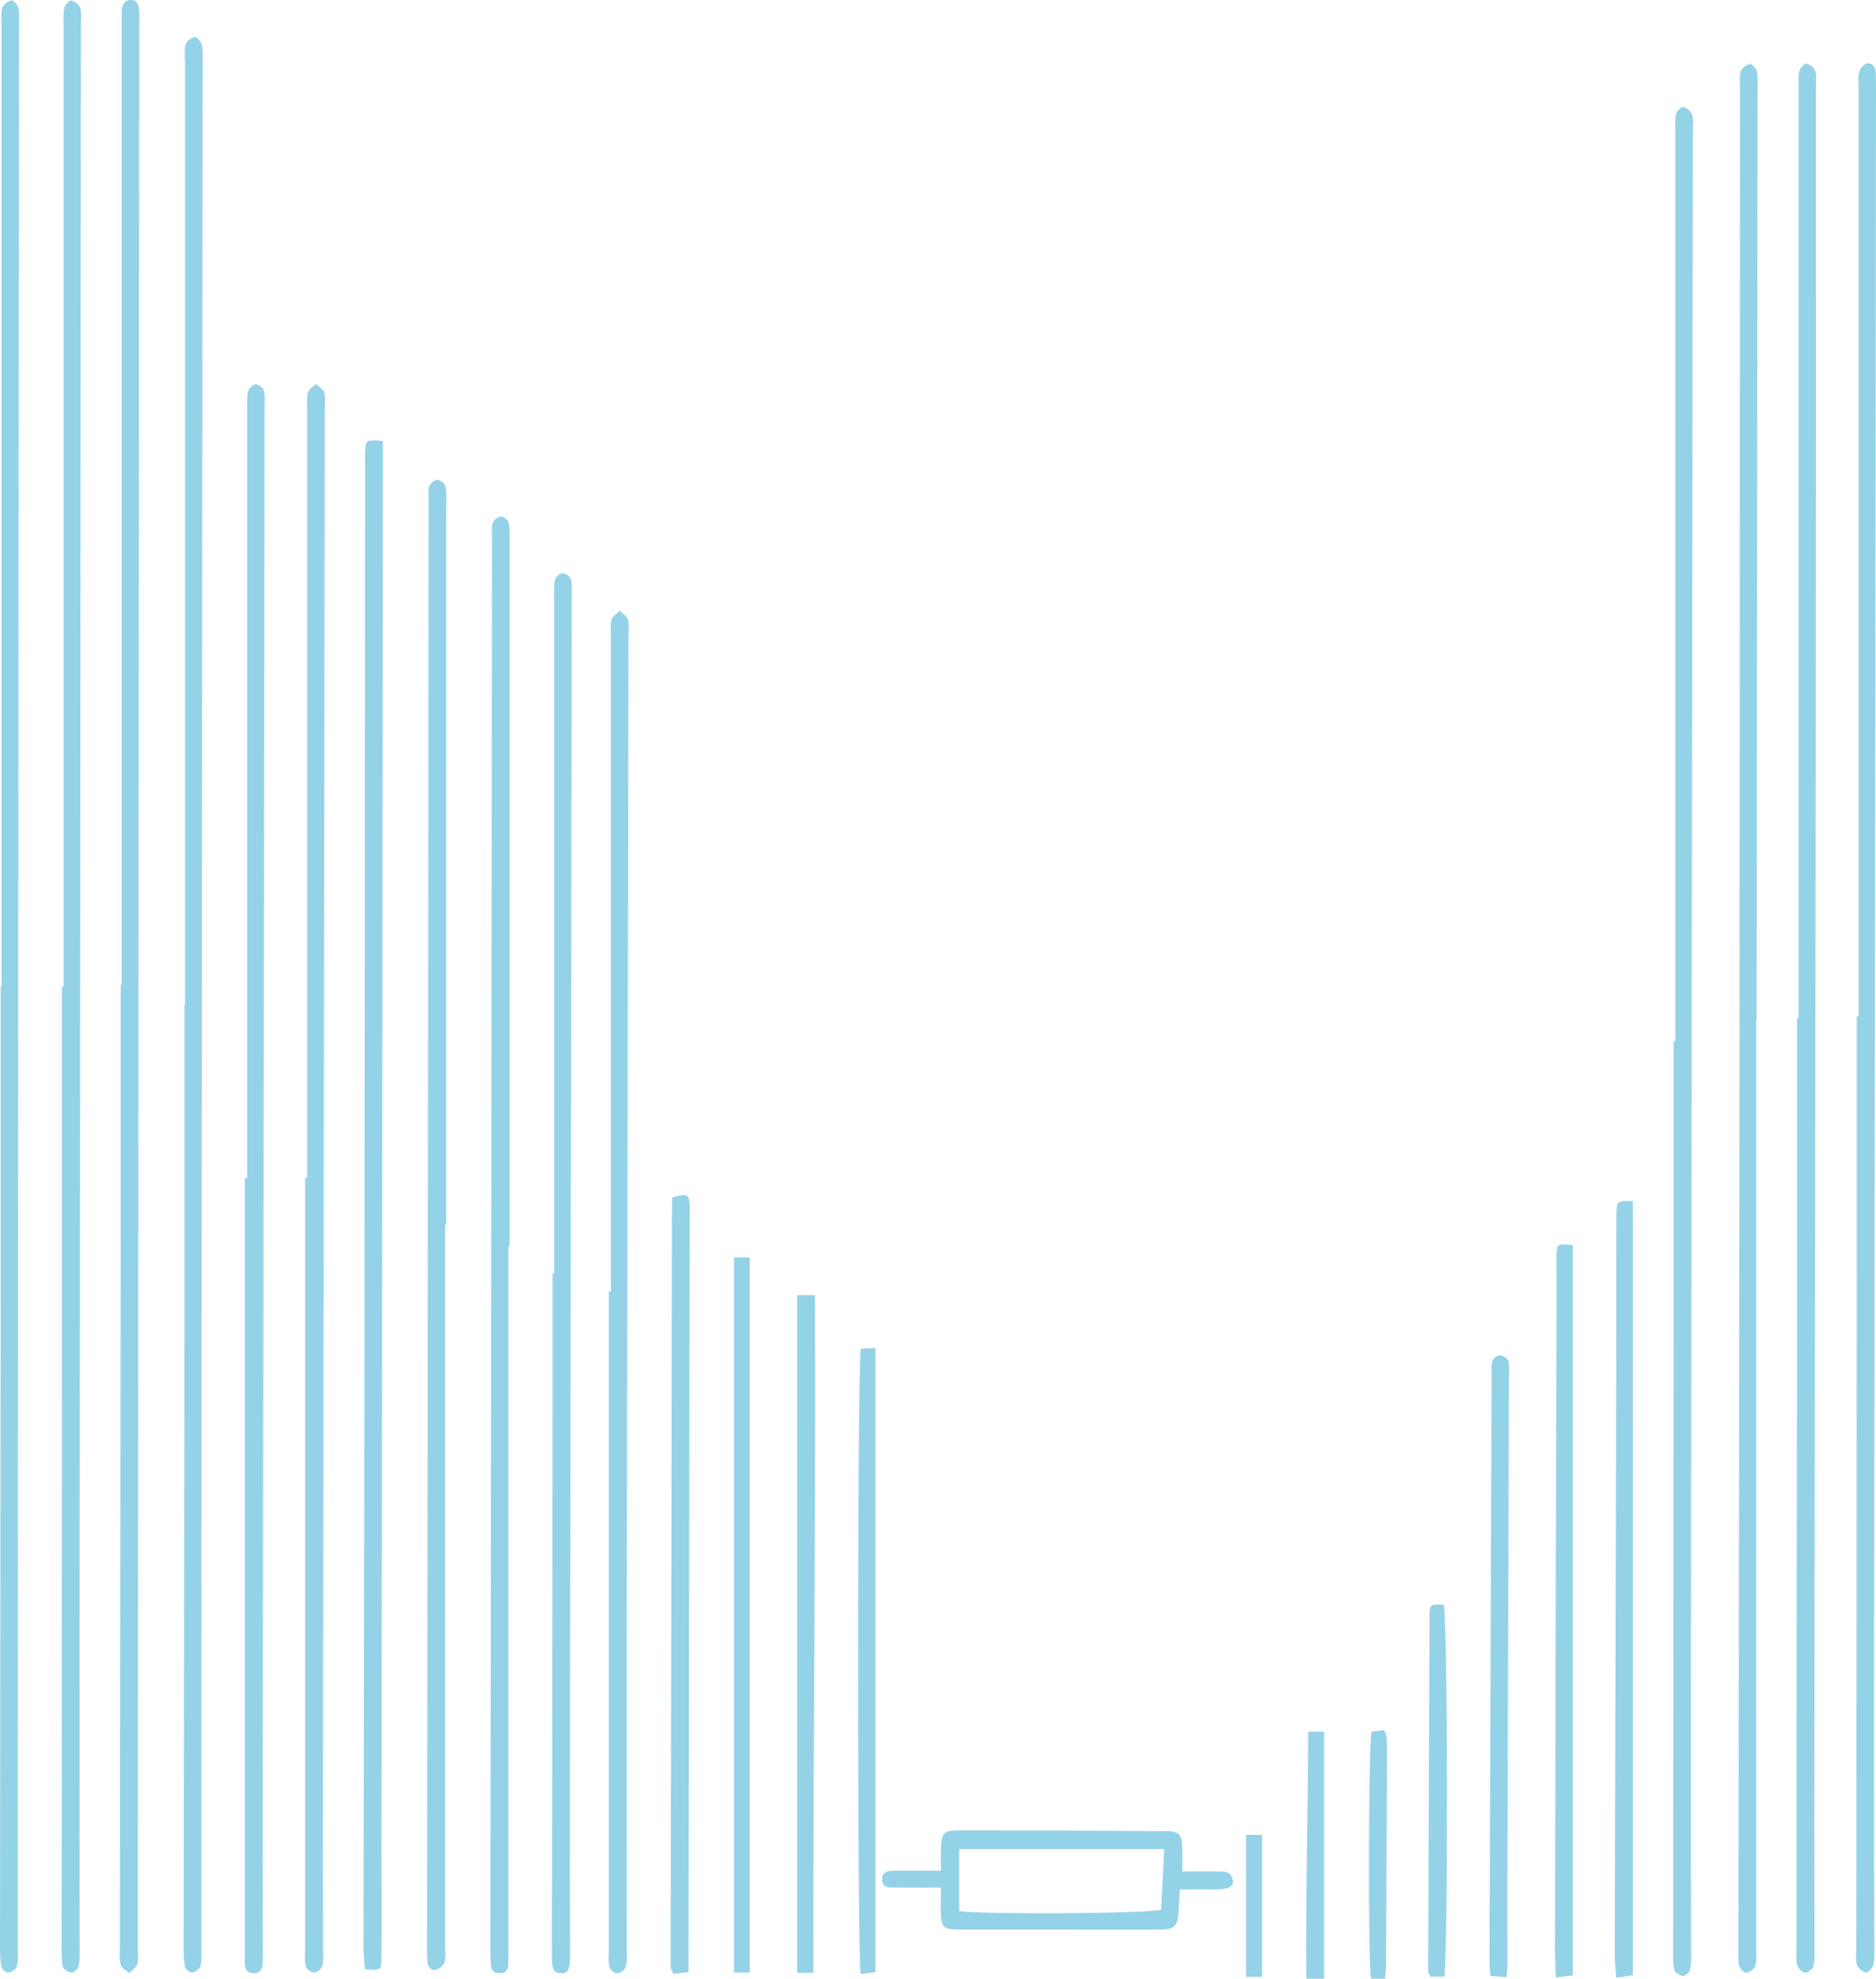 <svg width="507.994" height="535.758" viewBox="0 0 507.994 535.758" fill="none" xmlns="http://www.w3.org/2000/svg" xmlns:xlink="http://www.w3.org/1999/xlink">
	<defs/>
	<path id="Vector" d="M17.21 267.14C17.21 180.28 17.21 93.48 17.21 6.62C17.21 5.14 17.09 3.53 17.41 2.12C17.6 1.28 18.82 0 19.27 0.13C20.23 0.39 21.46 1.28 21.71 2.12C22.16 3.66 21.9 5.4 21.9 7.07C21.84 119.18 21.71 231.29 21.65 343.4C21.58 395.05 21.52 446.64 21.52 498.29C21.52 508.38 21.58 518.47 21.58 528.55C21.58 529.9 21.58 531.32 21.2 532.54C21.01 533.25 19.91 534.14 19.33 534.08C18.5 533.95 17.21 533.25 17.02 532.54C16.64 531 16.7 529.26 16.7 527.65C16.7 475.1 16.77 422.61 16.77 370.06C16.77 335.75 16.77 301.44 16.77 267.14C16.89 267.14 17.09 267.14 17.21 267.14Z" fill="#94D2E7" fill-opacity="1" fill-rule="nonzero"/>
	<path id="Vector" d="M503.3 275.16C503.3 191.32 503.3 107.47 503.3 23.63C503.3 22.28 503.04 20.87 503.43 19.58C503.68 18.62 504.65 17.33 505.48 17.21C507.03 16.89 507.86 18.23 507.92 19.71C507.99 21.19 507.99 22.73 507.99 24.21C507.86 144.93 507.73 265.65 507.54 386.3C507.47 424.21 507.47 462.18 507.47 500.08C507.47 509.4 507.54 518.71 507.54 528.09C507.54 529.44 507.6 530.85 507.22 532.14C506.96 532.98 505.74 534.19 505.23 534.07C504.26 533.81 503.11 532.91 502.85 532.01C502.4 530.6 502.66 529.06 502.66 527.52C502.72 467 502.79 406.48 502.79 346.02C502.79 322.38 502.79 298.73 502.79 275.16C503.04 275.16 503.17 275.16 503.3 275.16Z" fill="#94D2E7" fill-opacity="1" fill-rule="nonzero"/>
	<path id="Vector" d="M487.05 275.68C487.05 191.52 487.05 107.42 487.05 23.26C487.05 21.91 486.92 20.5 487.24 19.21C487.5 18.37 488.65 17.09 489.1 17.22C490.06 17.41 491.29 18.31 491.54 19.21C491.99 20.56 491.74 22.17 491.74 23.71C491.74 84.42 491.74 145.07 491.67 205.72C491.54 301.89 491.41 398.07 491.29 494.25C491.29 505.68 491.35 517.12 491.35 528.55C491.35 529.9 491.41 531.32 490.96 532.54C490.71 533.31 489.42 534.21 488.72 534.08C487.94 534.02 486.92 532.92 486.66 532.15C486.27 530.74 486.47 529.19 486.47 527.65C486.47 476.45 486.53 425.31 486.6 374.1C486.6 341.28 486.6 308.51 486.6 275.68C486.72 275.68 486.92 275.68 487.05 275.68Z" fill="#94D2E7" fill-opacity="1" fill-rule="nonzero"/>
	<path id="Vector" d="M453.64 281.97C453.64 199.8 453.64 117.62 453.64 35.45C453.64 33.98 453.51 32.37 453.83 30.96C454.02 30.12 455.25 28.83 455.76 28.96C456.72 29.22 457.88 30.12 458.2 31.02C458.65 32.43 458.39 33.98 458.39 35.52C458.26 155.34 458.07 275.09 457.94 394.91C457.88 430.57 457.88 466.23 457.88 501.94C457.88 511.13 457.94 520.32 457.94 529.51C457.94 530.85 457.94 532.27 457.56 533.49C457.37 534.2 456.27 535.1 455.69 535.03C454.86 534.9 453.57 534.13 453.38 533.43C453 531.88 453.06 530.15 453.06 528.48C453.12 471.3 453.12 414.12 453.19 356.88C453.19 331.89 453.19 306.89 453.19 281.9C453.32 281.97 453.51 281.97 453.64 281.97Z" fill="#94D2E7" fill-opacity="1" fill-rule="nonzero"/>
	<path id="Vector" d="M0.44 267.09C0.44 180.23 0.44 93.43 0.44 6.57C0.44 5.09 0.19 3.49 0.64 2.07C0.89 1.17 2.18 0.34 3.08 0.08C3.53 -0.05 4.81 1.3 4.94 2.07C5.26 3.81 5.13 5.67 5.13 7.47C5.01 162.17 4.88 316.94 4.81 471.65C4.81 490.6 4.81 509.55 4.81 528.57C4.81 529.92 4.94 531.33 4.49 532.55C4.24 533.32 3.01 534.03 2.18 534.1C1.6 534.16 0.51 533.19 0.38 532.49C0.06 530.75 0 528.89 0 527.09C0.06 469.27 0.12 411.52 0.19 353.69C0.19 324.78 0.19 295.87 0.19 267.03C0.25 267.09 0.38 267.09 0.44 267.09Z" fill="#94D2E7" fill-opacity="1" fill-rule="nonzero"/>
	<path id="Vector" d="M32.95 266.56C32.95 180.15 32.95 93.8 32.95 7.39C32.95 6.04 32.95 4.69 32.95 3.34C32.95 1.67 33.4 0.13 35.27 0C37.19 -0.13 37.64 1.48 37.71 3.08C37.77 4.57 37.71 6.1 37.71 7.58C37.58 170.71 37.45 333.89 37.32 497.01C37.32 507.42 37.32 517.76 37.32 528.17C37.32 529.39 37.58 530.68 37.19 531.77C36.87 532.73 35.78 533.44 35.01 534.27C34.24 533.5 32.95 532.93 32.7 532.02C32.25 530.48 32.44 528.75 32.44 527.08C32.5 462.64 32.63 398.27 32.7 333.82C32.7 311.4 32.7 288.98 32.7 266.56C32.82 266.56 32.89 266.56 32.95 266.56Z" fill="#94D2E7" fill-opacity="1" fill-rule="nonzero"/>
	<path id="Vector" d="M50.11 272.08C50.11 186.89 50.11 101.7 50.11 16.51C50.11 15.03 49.85 13.42 50.3 12.01C50.56 11.11 51.78 10.21 52.74 10.02C53.19 9.89 54.48 11.24 54.61 12.01C54.99 13.81 54.86 15.61 54.86 17.41C54.73 161.45 54.61 305.49 54.54 449.53C54.54 475.74 54.54 501.89 54.54 528.1C54.54 529.58 54.67 531.18 54.22 532.53C53.96 533.24 52.74 534.01 51.91 534.07C51.33 534.14 50.24 533.18 50.11 532.53C49.79 530.8 49.72 528.94 49.72 527.14C49.79 468.16 49.92 409.12 49.98 350.14C49.98 324.12 49.98 298.03 49.98 272.01C49.98 272.08 50.04 272.08 50.11 272.08Z" fill="#94D2E7" fill-opacity="1" fill-rule="nonzero"/>
	<path id="Vector" d="M475.54 276.15C475.54 359.86 475.54 443.51 475.54 527.22C475.54 528.89 475.74 530.63 475.35 532.17C475.09 533.07 473.87 533.97 472.91 534.16C472.4 534.29 471.18 533.07 470.98 532.23C470.6 530.95 470.73 529.53 470.73 528.19C470.85 441.78 470.98 355.43 471.05 269.02C471.11 187.3 471.11 105.57 471.18 23.85C471.18 22.38 470.92 20.77 471.37 19.36C471.62 18.46 472.85 17.56 473.81 17.3C474.26 17.17 475.54 18.46 475.74 19.23C476.06 20.83 475.93 22.5 475.93 24.17C475.87 106.22 475.74 188.19 475.67 270.24C475.67 272.17 475.67 274.16 475.67 276.09C475.61 276.15 475.61 276.15 475.54 276.15Z" fill="#94D2E7" fill-opacity="1" fill-rule="nonzero"/>
	<path id="Vector" d="M66.94 318.97C66.94 249.46 66.94 179.88 66.94 110.37C66.94 108.89 66.81 107.28 67.2 105.87C67.39 105.1 68.54 104.07 69.25 104.07C70.02 104.07 71.24 105.03 71.44 105.8C71.82 107.22 71.63 108.76 71.63 110.3C71.56 193.57 71.44 276.76 71.31 360.03C71.24 408.21 71.18 456.39 71.11 504.52C71.11 512.48 71.18 520.45 71.18 528.41C71.18 529.44 71.18 530.53 71.11 531.56C70.99 533.04 70.54 534.26 68.74 534.26C67.07 534.26 66.3 533.3 66.3 531.69C66.3 530.21 66.3 528.67 66.3 527.19C66.3 457.81 66.3 388.42 66.3 319.04C66.55 318.97 66.75 318.97 66.94 318.97Z" fill="#94D2E7" fill-opacity="1" fill-rule="nonzero"/>
	<path id="Vector" d="M83.19 318.92C83.19 249.53 83.19 180.14 83.19 110.76C83.19 109.28 83 107.68 83.39 106.26C83.64 105.36 84.8 104.72 85.57 103.95C86.34 104.72 87.5 105.36 87.82 106.33C88.21 107.55 87.95 109.02 87.95 110.37C87.82 205.97 87.69 301.57 87.56 397.1C87.5 433.21 87.5 469.38 87.43 505.49C87.43 513.32 87.5 521.16 87.5 528.94C87.5 530.15 87.63 531.44 87.18 532.47C86.86 533.24 85.7 534.14 84.99 534.08C84.22 534.08 83 533.18 82.81 532.4C82.42 530.99 82.62 529.45 82.62 527.91C82.62 458.2 82.62 388.5 82.62 318.85C82.81 318.92 83 318.92 83.19 318.92Z" fill="#94D2E7" fill-opacity="1" fill-rule="nonzero"/>
	<path id="Vector" d="M103.69 119.43C103.69 121.81 103.69 123.86 103.69 125.92C103.56 250.23 103.43 374.55 103.3 498.87C103.3 509.28 103.37 519.62 103.3 530.03C103.3 533.5 103.11 533.56 98.8 533.18C98.68 531.18 98.42 529.13 98.42 527.07C98.48 478.63 98.61 430.12 98.68 381.68C98.74 296.49 98.8 211.3 98.87 126.11C98.87 124.76 98.8 123.41 98.87 122.06C99.06 119.04 99.13 119.04 103.69 119.43Z" fill="#94D2E7" fill-opacity="1" fill-rule="nonzero"/>
	<path id="Vector" d="M150.07 344.74C150.07 283.64 150.07 222.54 150.07 161.38C150.07 159.91 149.95 158.3 150.33 156.89C150.52 156.11 151.68 155.21 152.39 155.21C153.16 155.21 154.38 156.11 154.57 156.89C154.96 158.3 154.83 159.84 154.83 161.38C154.7 243.75 154.57 326.05 154.44 408.41C154.38 441.82 154.31 475.23 154.31 508.63C154.31 515.57 154.38 522.51 154.38 529.38C154.38 533.3 153.8 534.39 151.94 534.27C149.82 534.14 149.43 533.24 149.43 529.45C149.56 480.56 149.56 431.6 149.62 382.71C149.62 370.05 149.62 357.4 149.62 344.8C149.75 344.74 149.88 344.74 150.07 344.74Z" fill="#94D2E7" fill-opacity="1" fill-rule="nonzero"/>
	<path id="Vector" d="M120.52 331.66C120.52 396.67 120.52 461.69 120.52 526.71C120.52 528.18 120.78 529.79 120.39 531.2C120.14 532.1 119.04 533.07 118.08 533.32C116.73 533.71 115.9 532.62 115.77 531.2C115.7 529.98 115.64 528.82 115.64 527.6C115.77 396.8 115.96 266 116.09 135.19C116.09 133.97 115.9 132.68 116.28 131.59C116.6 130.82 117.69 129.92 118.47 129.92C119.17 129.92 120.39 130.89 120.59 131.59C120.97 133.2 120.84 134.87 120.84 136.54C120.84 201.55 120.84 266.57 120.84 331.59C120.71 331.66 120.59 331.66 120.52 331.66Z" fill="#94D2E7" fill-opacity="1" fill-rule="nonzero"/>
	<path id="Vector" d="M165.43 349.64C165.43 290.34 165.43 231.04 165.43 171.74C165.43 170.39 165.17 168.91 165.62 167.69C165.94 166.79 167.03 166.15 167.81 165.38C168.58 166.15 169.8 166.79 170.05 167.76C170.44 169.17 170.18 170.71 170.18 172.25C170.05 258.21 169.86 344.18 169.73 430.14C169.67 462.77 169.73 495.48 169.73 528.11C169.73 529.59 169.86 531.19 169.41 532.61C169.22 533.32 168 534.28 167.23 534.28C166.46 534.28 165.24 533.38 165.04 532.61C164.66 531.19 164.85 529.65 164.85 528.11C164.85 468.68 164.85 409.19 164.85 349.77C165.04 349.64 165.24 349.64 165.43 349.64Z" fill="#94D2E7" fill-opacity="1" fill-rule="nonzero"/>
	<path id="Vector" d="M137.67 337.54C137.67 400.89 137.67 464.3 137.67 527.65C137.67 529.12 137.67 530.67 137.61 532.14C137.55 533.62 136.58 534.27 135.23 534.27C133.75 534.27 133.05 533.43 132.92 532.02C132.86 530.8 132.79 529.64 132.79 528.42C132.92 400.63 133.11 272.85 133.24 145.06C133.24 143.84 133.05 142.56 133.5 141.46C133.82 140.69 134.91 139.79 135.68 139.86C136.39 139.86 137.61 140.82 137.74 141.59C138.12 143.2 138 144.87 138 146.54C138 210.21 138 273.87 138 337.54C137.87 337.54 137.74 337.54 137.67 337.54Z" fill="#94D2E7" fill-opacity="1" fill-rule="nonzero"/>
	<path id="Vector" d="M182.01 324.25C186.18 323.03 186.57 323.22 186.76 326.5C186.82 327.53 186.76 328.62 186.76 329.64C186.63 396.01 186.57 462.38 186.44 528.68C186.44 530.28 186.44 531.96 186.44 533.95C184.9 534.14 183.68 534.27 182.33 534.46C182.01 533.63 181.68 533.11 181.62 532.53C181.62 527.84 181.62 523.22 181.62 518.53C181.75 455.5 181.88 392.41 181.94 329.39C182.01 327.78 182.01 326.18 182.01 324.25Z" fill="#94D2E7" fill-opacity="1" fill-rule="nonzero"/>
	<path id="Vector" d="M442.14 325.22C442.14 395.19 442.14 464.77 442.14 534.79C440.66 535.05 439.44 535.25 437.64 535.5C437.51 533.06 437.25 531.07 437.25 529.01C437.38 479.09 437.51 429.11 437.64 379.19C437.7 362.49 437.64 345.78 437.7 329.08C437.77 325.09 437.77 325.09 442.14 325.22Z" fill="#94D2E7" fill-opacity="1" fill-rule="nonzero"/>
	<path id="Vector" d="M198.77 340.45C200.7 340.45 201.86 340.45 203.01 340.45C203.01 405.08 203.01 469.52 203.01 534.09C201.21 534.09 199.99 534.09 198.77 534.09C198.77 469.52 198.77 405.21 198.77 340.45Z" fill="#94D2E7" fill-opacity="1" fill-rule="nonzero"/>
	<path id="Vector" d="M425.88 337.11C425.88 403.09 425.88 468.81 425.88 534.86C424.41 535.05 423.12 535.18 421.32 535.44C421.19 532.67 421.06 530.36 421.06 527.98C421.19 468.55 421.32 409.13 421.51 349.77C421.51 346.43 421.45 343.15 421.51 339.81C421.58 336.72 421.64 336.72 425.88 337.11Z" fill="#94D2E7" fill-opacity="1" fill-rule="nonzero"/>
	<path id="Vector" d="M254.8 511.08C250.43 511.08 246.7 511.14 242.97 511.08C241.24 511.02 238.86 511.53 238.86 508.83C238.86 506.33 241.18 506.52 242.97 506.52C246.7 506.52 250.43 506.52 254.8 506.52C254.8 504.27 254.73 502.34 254.8 500.42C254.92 496.3 255.57 495.6 259.55 495.6C278.25 495.6 296.88 495.66 315.57 495.79C319.36 495.79 320.01 496.62 320.13 500.29C320.2 502.21 320.13 504.14 320.13 506.71C323.22 506.71 326.17 506.65 329.13 506.71C330.99 506.78 333.31 506.33 333.82 509.09C334.14 510.82 332.66 511.59 328.94 511.59C325.98 511.59 322.96 511.59 319.49 511.59C319.36 513.71 319.3 515.45 319.17 517.18C318.91 521.62 318.14 522.45 313.77 522.45C305.61 522.52 297.52 522.45 289.36 522.45C279.6 522.45 269.76 522.45 260 522.45C255.37 522.45 254.86 521.87 254.73 517.31C254.73 515.58 254.8 513.78 254.8 511.08ZM259.74 517.44C266.55 518.4 310.95 518.15 314.42 517.05C314.67 511.85 315 506.52 315.25 500.67C296.56 500.67 278.25 500.67 259.74 500.67C259.74 506.2 259.74 511.72 259.74 517.44Z" fill="#94D2E7" fill-opacity="1" fill-rule="nonzero"/>
	<path id="Vector" d="M215.86 350.66C217.79 350.66 218.88 350.66 220.68 350.66C220.94 411.89 220.17 472.86 220.23 534.15C218.5 534.15 217.21 534.15 215.86 534.15C215.86 473.05 215.86 412.15 215.86 350.66Z" fill="#94D2E7" fill-opacity="1" fill-rule="nonzero"/>
	<path id="Vector" d="M407.96 535.37C406.09 535.18 405 535.11 403.59 534.98C403.46 533.44 403.33 532.09 403.33 530.81C403.52 477.68 403.72 424.61 403.91 371.48C403.91 370.45 403.78 369.29 404.17 368.39C404.42 367.75 405.52 366.91 406.09 366.98C406.93 367.04 408.21 367.75 408.41 368.46C408.79 369.68 408.6 371.16 408.6 372.5C408.47 420.94 408.28 469.39 408.15 517.83C408.15 522.07 408.21 526.25 408.21 530.49C408.28 531.84 408.09 533.31 407.96 535.37Z" fill="#94D2E7" fill-opacity="1" fill-rule="nonzero"/>
	<path id="Vector" d="M233.08 365.19C234.24 365.12 235.52 365.06 237.06 365C237.06 421.47 237.06 477.55 237.06 533.96C235.52 534.15 234.3 534.35 233.08 534.48C232.12 531.39 232.12 372.38 233.08 365.19Z" fill="#94D2E7" fill-opacity="1" fill-rule="nonzero"/>
	<path id="Vector" d="M391.12 535.18C389.71 535.18 388.56 535.18 387.33 535.18C387.08 534.66 386.76 534.27 386.76 533.89C386.69 531.32 386.76 528.81 386.76 526.25C386.88 497.4 386.95 468.55 387.08 439.7C387.08 438.93 387.08 438.23 387.08 437.46C387.21 434.37 387.21 434.37 390.93 434.5C392.02 437.59 392.15 526.76 391.12 535.18Z" fill="#94D2E7" fill-opacity="1" fill-rule="nonzero"/>
	<path id="Vector" d="M358.55 535.75C356.69 535.75 355.53 535.75 353.73 535.75C353.54 513.52 354.18 491.35 354.25 468.87C355.92 468.87 357.14 468.87 358.55 468.87C358.55 491.16 358.55 513.19 358.55 535.75Z" fill="#94D2E7" fill-opacity="1" fill-rule="nonzero"/>
	<path id="Vector" d="M375.06 535.75C373.52 535.75 372.37 535.75 371.27 535.75C370.44 532.73 370.5 474.21 371.4 468.87C372.43 468.75 373.59 468.62 374.68 468.49C375 469.07 375.38 469.45 375.38 469.84C375.51 470.87 375.58 471.96 375.58 472.98C375.51 492.96 375.38 513.01 375.32 532.99C375.26 533.76 375.13 534.53 375.06 535.75Z" fill="#94D2E7" fill-opacity="1" fill-rule="nonzero"/>
	<path id="Vector" d="M337.42 496.82C339.15 496.82 340.31 496.82 341.72 496.82C341.72 509.67 341.72 522.33 341.72 535.24C340.11 535.24 338.83 535.24 337.42 535.24C337.42 522.52 337.42 509.93 337.42 496.82Z" fill="#94D2E7" fill-opacity="1" fill-rule="nonzero"/>
</svg>
